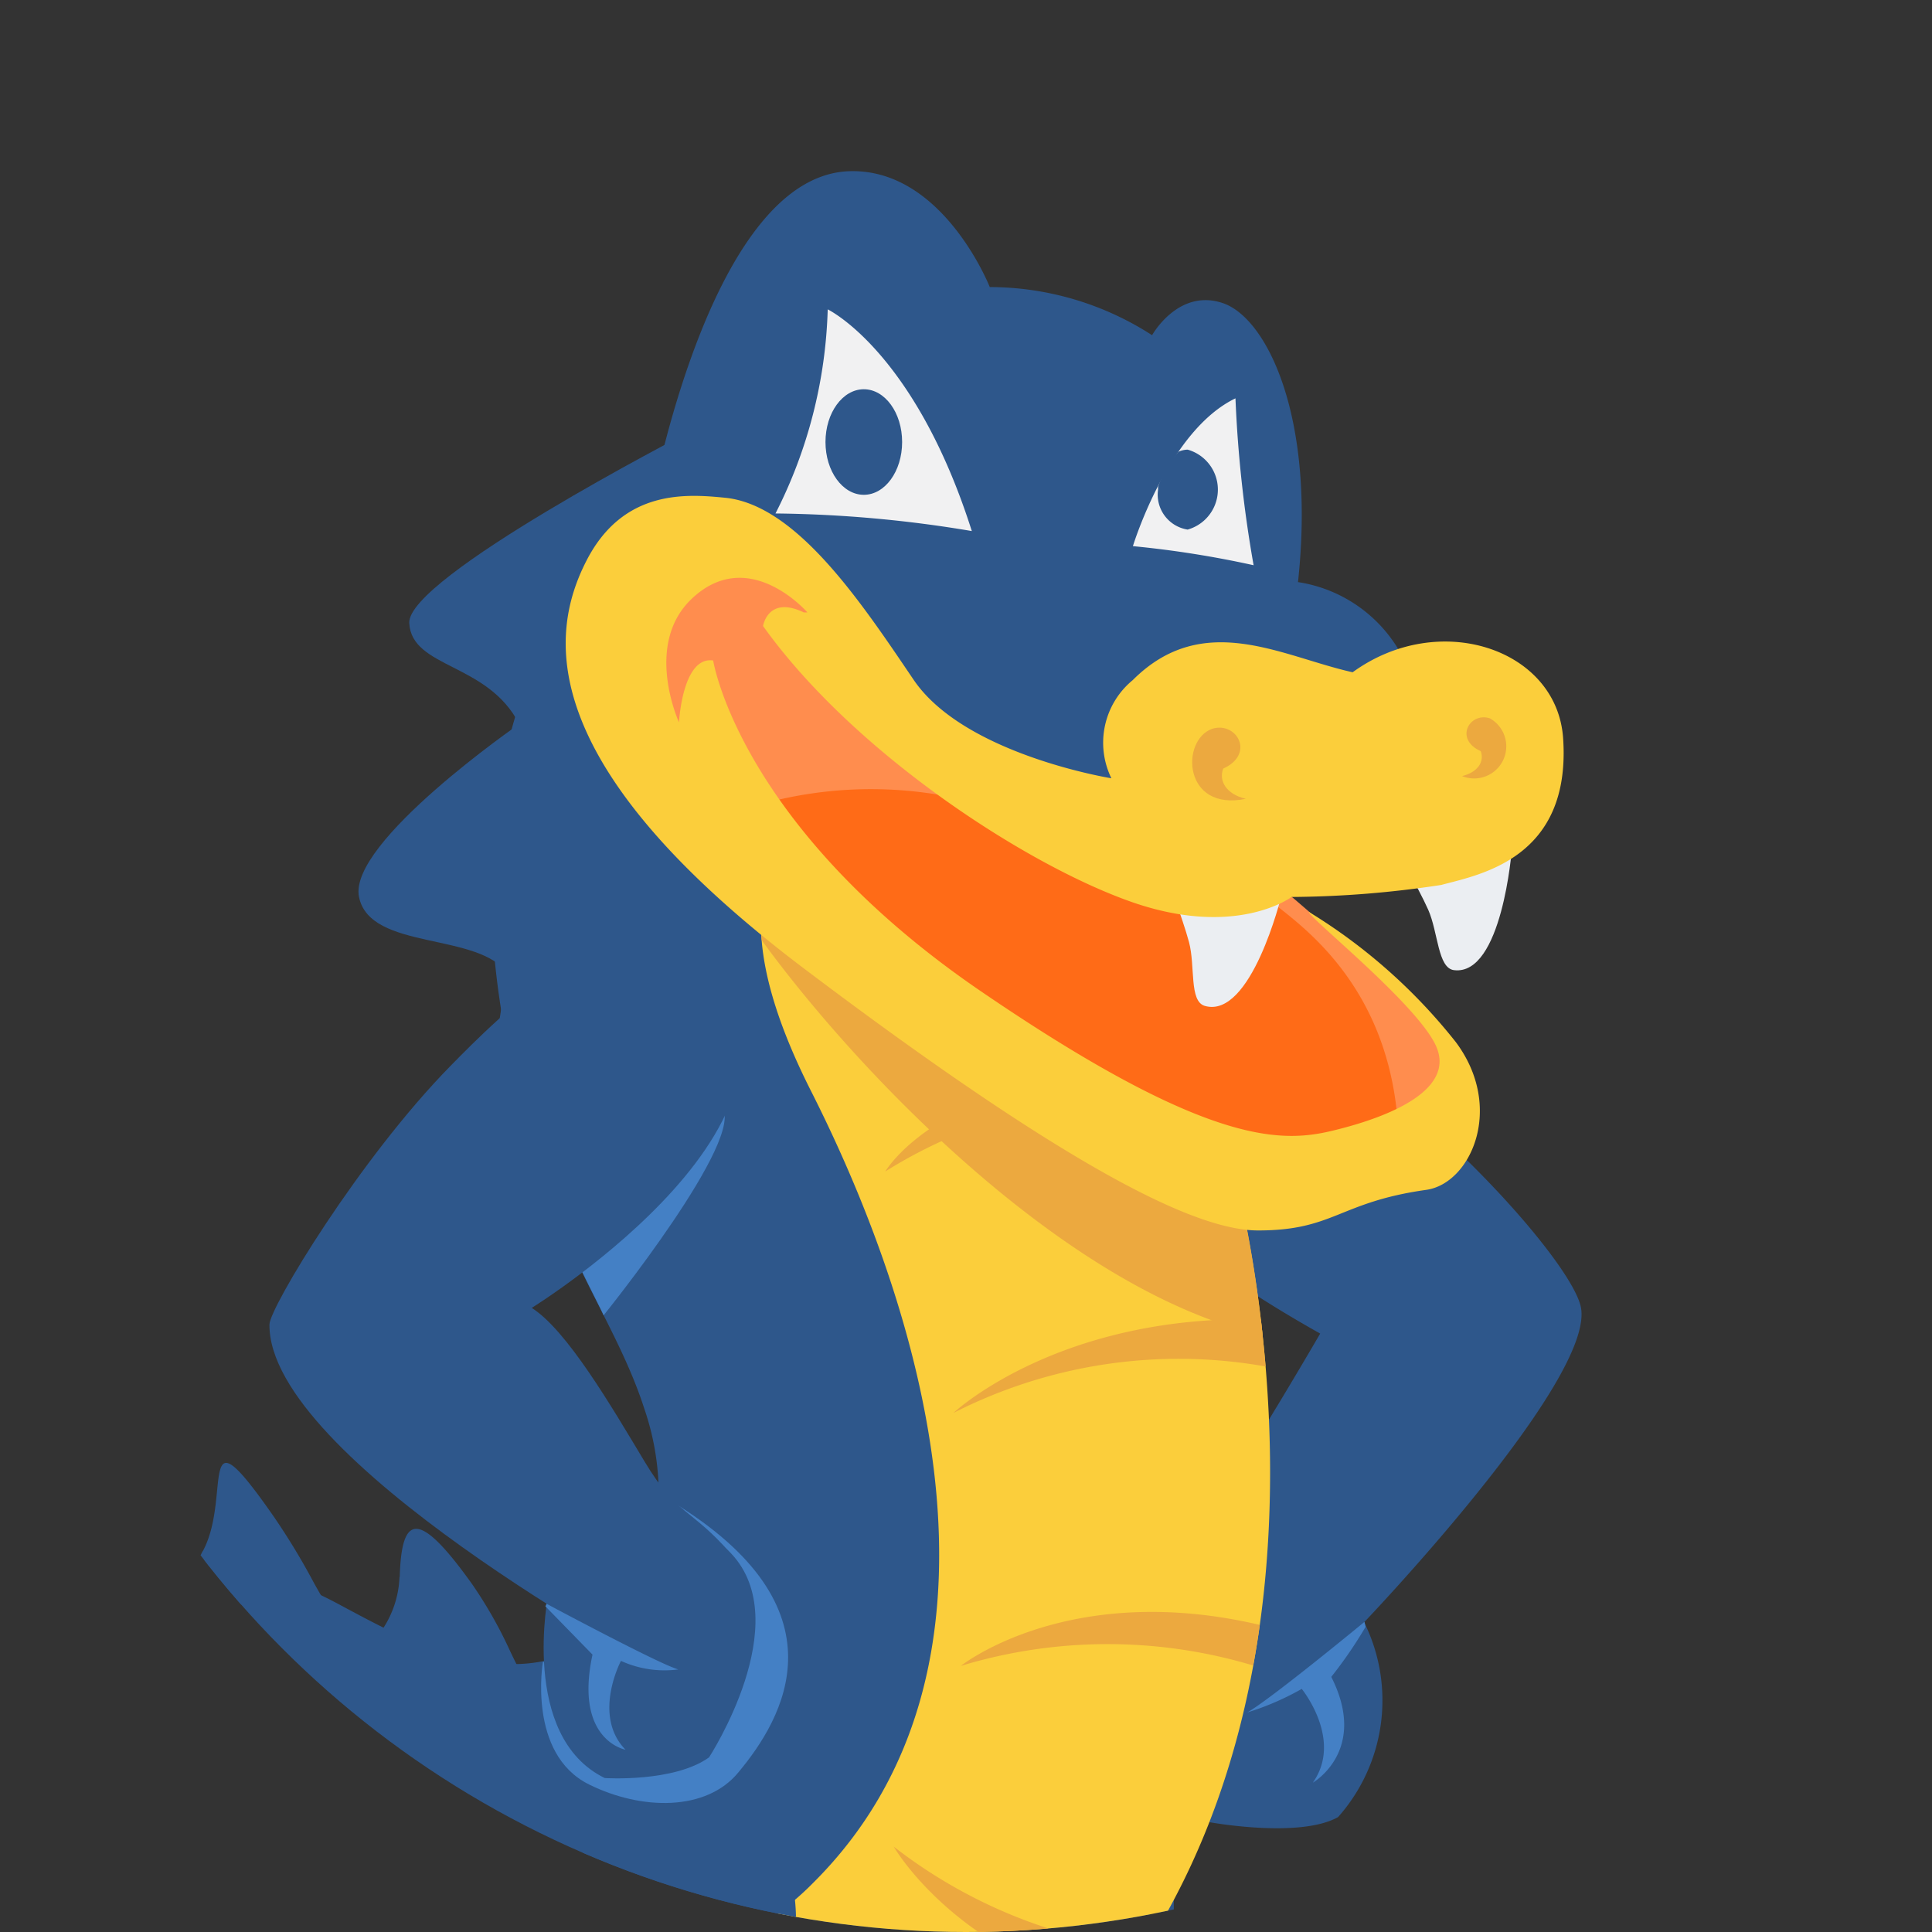 <svg xmlns="http://www.w3.org/2000/svg" width="82" height="82" viewBox="0 0 82 82">
    <rect x="0" y="0" width="82" height="82" fill="#333333" stroke="none"/>
    <defs>
        <clipPath id="prefix__clip-path">
            <circle id="prefix__Ellipse_26" cx="41" cy="41" r="41" fill="#fff" stroke="#707070" data-name="Ellipse 26" transform="translate(0 -.398)"/>
        </clipPath>
        <style>
            .prefix__cls-3{fill:#2e578b}.prefix__cls-10,.prefix__cls-3,.prefix__cls-4,.prefix__cls-5,.prefix__cls-6,.prefix__cls-7{fill-rule:evenodd}.prefix__cls-4{fill:#4480c5}.prefix__cls-5{fill:#fbce3b}.prefix__cls-6{fill:#eca93f}.prefix__cls-7{fill:#ff8d4e}.prefix__cls-8{fill:#f1f1f2}.prefix__cls-10{fill:#ebeef2}
        </style>
    </defs>
    <g id="prefix__Mask_Group_6" clip-path="url(#prefix__clip-path)" data-name="Mask Group 6" transform="translate(0 .398)">
        <g id="prefix__Layer_2" data-name="Layer 2" transform="translate(-5.206 6.866)">
            <g id="prefix__Snappy">
                <g id="prefix__Snappy-Default">
                    <g id="prefix__Back_Leg" data-name="Back Leg" transform="translate(46.52 73.222)">
                        <path id="prefix__Path_149" d="M147.993 219.67c-2.833 2.74-5.666 6.483-8.5 9.223 1.36 7.149-1.3 10.3 1.907 12.862 1.16.923 8.2 2.89 12.149.61.09-3.71-1.94-4.813-4.106-6.206-2.187-4.7-1.4-11.856-1.447-16.489" class="prefix__cls-3" data-name="Path 149" transform="translate(-139.49 -219.67)"/>
                        <path id="prefix__Path_150" d="M161.87 281.47a6.462 6.462 0 0 0-4-4.7c1.916 1.44 2.62 3.023 2.486 4.71a9.953 9.953 0 0 0 1.514-.01z" class="prefix__cls-4" data-name="Path 150" transform="translate(-151.744 -257.738)"/>
                        <path id="prefix__Path_151" d="M172.06 279.343a6.451 6.451 0 0 0-3.97-4.623c2.077 1.56 2.73 3.29 2.44 5.133a7.954 7.954 0 0 0 1.53-.51z" class="prefix__cls-4" data-name="Path 151" transform="translate(-158.557 -256.371)"/>
                    </g>
                    <g id="prefix__Back_Arm" data-name="Back Arm" transform="translate(50.922 34.53)">
                        <path id="prefix__Path_152" d="M153.481 105.258c-1.457 2.123-2.11 6.593 9.533 13.136 0 0-4.9 8.449-6.44 10s-2.526 5.666-.98 7.729a18.459 18.459 0 0 0 2.666 3s3.863.72 5.513-.207a7.459 7.459 0 0 0 1.106-8.269s9.816-10.276 9.2-13.369-15.948-18.77-20.598-12.02z" class="prefix__cls-3" data-name="Path 152" transform="translate(-152.697 -103.587)"/>
                        <path id="prefix__Path_153" d="M179.336 184.72s-3.976 3.28-4.976 3.846a11.575 11.575 0 0 0 2.313-1s1.763 2.156.47 3.98c0 0 2.373-1.353.783-4.49a18.366 18.366 0 0 0 1.456-2.123z" class="prefix__cls-4" data-name="Path 153" transform="translate(-167.139 -157.678)"/>
                    </g>
                    <g id="prefix__Body" transform="translate(0 11.133)">
                        <g id="prefix__Tail_Spines" data-name="Tail Spines" transform="translate(6.27 43.693)">
                            <path id="prefix__Path_154" d="M63.931 174.915a4.266 4.266 0 0 1-.667 2.137c-.667 1.067-1.06.937.613 1.853a12.669 12.669 0 0 0 3.98 1.233c2.357.387 1.807.123.767-2.08a18.534 18.534 0 0 0-1.607-2.833c-2.28-3.193-3-2.976-3.076-.31" class="prefix__cls-3" data-name="Path 154" transform="translate(-48.039 -170.074)"/>
                            <path id="prefix__Path_155" d="M40.814 168.221c-.853 1.6.457 1.846 2.15 2.436a8.694 8.694 0 0 0 1.943.437c1.907.2 1.413-.07.58-1.613a28.921 28.921 0 0 0-1.667-2.74c-3.333-4.786-1.74-.853-3 1.48" class="prefix__cls-3" data-name="Path 155" transform="translate(-33.275 -164.477)"/>
                            <path id="prefix__Path_156" d="M19.064 168.2a9.573 9.573 0 0 1-.037 1.1c-.127 1.333-.277 1.1 1.367 1.25a9.545 9.545 0 0 0 2.193-.023c2.1-.313 1.333-1.043.24-2.263a9.513 9.513 0 0 0-1.237-1.15c-4.143-3.19-2.58-.943-2.526 1.087" class="prefix__cls-3" data-name="Path 156" transform="translate(-18.732 -165.169)"/>
                        </g>
                        <path id="prefix__Path_157" d="M75.109 33.39s-11.866 6.116-11.762 8.049 3.333 1.667 4.666 4.286c0 0-7.266 5.02-6.8 7.333s5.123 1.463 6.333 3.293c0 0-1.15 4.58-.1 6.25s.887.233 2.333 2.376c-.003-.013-.787-17.108 5.33-31.587z" class="prefix__cls-3" data-name="Path 157" transform="translate(-40.771 -33.39)"/>
                        <path id="prefix__Path_158" d="M31.767 48.11c4.176 3.976 9.469 6.473 14.276 9.543a31.432 31.432 0 0 1 8.616 7.586c2.88 3.86 1.227 8.406 1.883 13.136.223 1.61.333 3.24.4 4.863a62.54 62.54 0 0 1-.26 8.869c-.723 7.056-1.073 12.8-6.073 18.075-6.216 6.6-13.052 8.1-20.805 2.4-3-2.207-5-3.54-7.413-6.356-1.587-1.85-3.566-3.036-5.28-4.77-1.98-2-4.946-4.483-7.619-5.5-3-1.147-5.073.417-6.543 1.09-.763.333-1.807 1.023-2.666.333a.873.873 0 0 1-.29-1.06 7.8 7.8 0 0 1 1.957-2.78c4.576-4.192 11.95-4.285 17.475-1.339 2.083 1.113 4.353 2.38 6.756 2.54a6.459 6.459 0 0 0 4.746-1.35 6.259 6.259 0 0 0 1.947-3.63 11.219 11.219 0 0 0-.407-5.83c-.857-2.676-2.483-5.123-3.523-7.776-3.55-9.069-4.7-19.385 1-27.848l.79-1.177z" class="prefix__cls-3" data-name="Path 158" transform="translate(.081 -42.55)"/>
                        <path id="prefix__Path_159" d="M31.62 120.317c4 2 8.243 6.48 12.332 11.333 5.333 6.333 18.665 15.665 29.665 1 10.359-13.812 5.48-33.171 4.88-35.374l-.07-.227c-.35-.447-9.586-12.236-18.049-13.969-2.257 1.96-2.7 5.41.31 11.359 5.056 10 9.1 24.6.11 33.571a12.213 12.213 0 0 1-4.786 3.02c-6.39 2.107-9.773-1.77-13.769-5.506a19.33 19.33 0 0 0-10.623-5.207z" class="prefix__cls-5" data-name="Path 159" transform="translate(-21.054 -66.518)"/>
                        <path id="prefix__Path_160" d="M140 217.706a21.432 21.432 0 0 1-10.666-4.366s2.637 4.616 9.439 6.153c.427-.6.836-1.183 1.227-1.787z" class="prefix__cls-6" data-name="Path 160" transform="translate(-86.196 -153.361)"/>
                        <path id="prefix__Path_161" d="M107.4 229.1a24.757 24.757 0 0 0 6.44 8.359 14.112 14.112 0 0 0 2.536-.853c-2.443-1.12-6.56-3.49-8.976-7.506z" class="prefix__cls-6" data-name="Path 161" transform="translate(-71.576 -163.868)"/>
                        <path id="prefix__Path_162" d="M66.65 223.117l.667.77.3.357a4.444 4.444 0 0 1 .29-2.813 14.573 14.573 0 0 0-1.257 1.686z" class="prefix__cls-6" data-name="Path 162" transform="translate(-44.408 -158.755)"/>
                        <path id="prefix__Path_163" d="M80 233.713q.69.567 1.44 1.1c-.333-1.6-.487-3.267.05-4.2a15.269 15.269 0 0 0-1.49 3.1z" class="prefix__cls-6" data-name="Path 163" transform="translate(-53.308 -164.875)"/>
                        <path id="prefix__Path_164" d="M53.84 210.26q.51.513 1.027 1.057a8.957 8.957 0 0 1 .233-2.217 10.871 10.871 0 0 0-1.26 1.16z" class="prefix__cls-7" data-name="Path 164" transform="translate(-35.868 -150.534)"/>
                        <path id="prefix__Path_165" d="M137.89 185.746a21.473 21.473 0 0 1 12.409-.017c.107-.577.2-1.153.28-1.723-8.133-1.906-12.689 1.74-12.689 1.74z" class="prefix__cls-6" data-name="Path 165" transform="translate(-91.903 -133.437)"/>
                        <path id="prefix__Path_166" d="M150.186 148.185c-.06-.7-.13-1.363-.2-2-8.613-.21-13.052 3.973-13.052 3.973a21.051 21.051 0 0 1 13.252-1.973z" class="prefix__cls-6" data-name="Path 166" transform="translate(-91.263 -108.584)"/>
                        <path id="prefix__Path_167" d="M141 115.863c-.333-.383-.713-.8-1.123-1.243-9.153 0-11.622 4.25-11.622 4.25A20.242 20.242 0 0 1 141 115.863z" class="prefix__cls-6" data-name="Path 167" transform="translate(-85.476 -87.545)"/>
                        <path id="prefix__Path_168" d="M133.737 111.255a54.028 54.028 0 0 0-1-6.146c-.22-.133-.44-.267-.667-.407-2.926-1.902-15.778-9.702-19.551-11.942a7.691 7.691 0 0 0-.04 1.723c4 5.503 12.872 14.873 21.258 16.772z" class="prefix__cls-6" data-name="Path 168" transform="translate(-74.941 -72.971)"/>
                    </g>
                    <g id="prefix__Front_Leg" data-name="Front Leg" transform="translate(22.992 69.203)">
                        <path id="prefix__Path_169" d="M75.543 210.2a5.783 5.783 0 0 1 5.306-2.546c5.886.77 4.026 7.733 2.613 11.832a33.569 33.569 0 0 0-1.667 9.143c0 4.046 1.547 5.266-.333 6.846a16.044 16.044 0 0 1-10.276 2.863c-3.266-.737-3.356-7.46 1.853-9.176 1.447-3.14 1.383-6.333 1.27-9.7-.077-2.267-.273-7.029 1.24-9.266" class="prefix__cls-3" data-name="Path 169" transform="translate(-68.9 -207.613)"/>
                        <path id="prefix__Path_170" d="M85.06 288.2c.463-.063.923-.15 1.377-.253a6 6 0 0 1 1.623-5.447c-2.13 1.22-2.833 3.3-3 5.7z" class="prefix__cls-4" data-name="Path 170" transform="translate(-79.674 -257.54)"/>
                        <path id="prefix__Path_171" d="M72.813 287.613a6.908 6.908 0 0 1 1.576-6.063c-2 1.137-2.73 3.017-2.96 5.21a2.693 2.693 0 0 0 1.384.853z" class="prefix__cls-4" data-name="Path 171" transform="translate(-70.587 -256.906)"/>
                    </g>
                    <g id="prefix__Front_Arm" data-name="Front Arm" transform="translate(16.642 32.579)">
                        <path id="prefix__Path_172" d="M84.519 175.083s-.667 3.9 1.96 5.2c2.237 1.107 4.98 1.137 6.333-.51 1.9-2.273 4.706-6.97-2.9-11.546-4.68-2.823-4.923 6.776-4.923 6.776z" class="prefix__cls-4" data-name="Path 172" transform="translate(-72.913 -144.387)"/>
                        <path id="prefix__Path_173" d="M86.62 123.478c1 2.15 1.883 3.813 1.926 3.963 0 0 6.143-7.61 5-8.866-1.266-1.39-5.969 3.22-6.926 4.903z" class="prefix__cls-4" data-name="Path 173" transform="translate(-74.364 -111.456)"/>
                        <path id="prefix__Path_174" d="M68.082 98.622c6.586 6.333-7.1 14.779-7.1 14.779 1.49.943 3.37 4.156 4.783 6.51s1.96 1.96 3.666 3.92-3.193 4.87-3.193 4.87S49.8 119.82 49.85 114.108c0-.707 3.823-7.046 7.686-10.979 1.94-1.974 7.396-7.547 10.546-4.507z" class="prefix__cls-3" data-name="Path 174" transform="translate(-49.85 -97.733)"/>
                        <path id="prefix__Path_175" d="M84.968 175.767s-1.23 6.059 2.393 7.826c0 0 2.933.193 4.426-.877 0 0 3.716-5.7.943-8.649s-7.762 1.7-7.762 1.7z" class="prefix__cls-3" data-name="Path 175" transform="translate(-73.129 -147.97)"/>
                        <path id="prefix__Path_176" d="M85.033 182.42s4.763 2.553 5.59 2.786a4.463 4.463 0 0 1-2.433-.363s-1.227 2.316.193 3.77c0 0-2.187-.39-1.4-4.036l-2-2.05z" class="prefix__cls-4" data-name="Path 176" transform="translate(-73.271 -154.193)"/>
                    </g>
                    <g id="prefix__Head" transform="translate(29.218)">
                        <path id="prefix__Path_177" d="M98 14.851s2.46-14.6 8.523-14.859c4-.163 6 4.916 6 4.916a12.724 12.724 0 0 1 6.889 2.043s1.11-2 3-1.363 3.946 4.88 3.193 11.842a6.036 6.036 0 0 1 4.333 2.976 3.225 3.225 0 0 1-2.08 1.333c-1.257.113-6.666-1.863-8.146-.573a4.664 4.664 0 0 0-1.937 4.63s-5.956-.573-8.646-4S104.19 11.8 98 14.851z" class="prefix__cls-3" data-name="Path 177" transform="translate(-94.526 .012)"/>
                        <path id="prefix__Path_178" d="M159.8 35.193s1.49-4.9 4.353-6.273a52.92 52.92 0 0 0 .77 7.083 42.8 42.8 0 0 0-5.123-.81z" class="prefix__cls-8" data-name="Path 178" transform="translate(-135.728 -19.277)"/>
                        <path id="prefix__Path_179" d="M116.506 17.59s3.686 1.763 6.116 9.409a53.008 53.008 0 0 0-8.333-.747 20.307 20.307 0 0 0 2.217-8.662z" class="prefix__cls-8" data-name="Path 179" transform="translate(-105.387 -11.723)"/>
                        <path id="prefix__Path_180" d="M122.277 27.76c.9 0 1.627 1 1.627 2.24s-.727 2.24-1.626 2.24-1.627-1-1.627-2.24.73-2.24 1.627-2.24" class="prefix__cls-3" data-name="Path 180" transform="translate(-109.627 -18.503)"/>
                        <path id="prefix__Path_181" d="M164.255 38.843a1.763 1.763 0 0 0 0-3.393 1 1 0 0 0-.39.09 4.444 4.444 0 0 0-.865 1.483v.123a1.5 1.5 0 0 0 1.255 1.697z" class="prefix__cls-3" data-name="Path 181" transform="translate(-137.86 -23.63)"/>
                        <path id="prefix__Path_182" d="M106.3 51.666s-4.416-3.526-6.666-1c-2.666 3 0 7.666 0 7.666s.333-2 1.333-2.666c0 0 .393 6.333 10.666 13.332s14.766 6.256 17 5.666 4.53-2.193 3.666-4-6.666-6.7-6.666-6.7-2.2.267-6.666-1.3-10.489-4.626-14.332-10a17.328 17.328 0 0 0 1.666-1" class="prefix__cls-7" data-name="Path 182" transform="translate(-94.823 -33.167)"/>
                        <path id="prefix__Path_183" fill="#ff6b17" fill-rule="evenodd" d="M114.24 79.165a17.435 17.435 0 0 1 16.1 4.333l-1.153-.627s5.283-.26 6 .47 4.913 3.086 5.463 9.279c.16 1.807-4.116 2.823-13.619-1.907-5.905-2.945-12.791-11.548-12.791-11.548z" data-name="Path 183" transform="translate(-105.353 -52.453)"/>
                        <path id="prefix__Path_184" d="M148.91 83.73l.22.107z" class="prefix__cls-7" data-name="Path 184" transform="translate(-128.468 -55.818)"/>
                        <path id="prefix__Path_185" d="M168.82 90.24s-1.28 5.246-3.253 4.666c-.666-.2-.393-1.687-.666-2.706s-1.02-2.98-1.02-2.98z" class="prefix__cls-10" data-name="Path 185" transform="translate(-138.448 -59.478)"/>
                        <path id="prefix__Path_186" d="M197.97 85.917s-.413 5.386-2.456 5.133c-.69-.087-.667-1.6-1.093-2.563s-1.49-2.776-1.49-2.776z" class="prefix__cls-10" data-name="Path 186" transform="translate(-157.815 -57.138)"/>
                        <path id="prefix__Path_187" d="M129.909 51.617c-.267-3.79-5.266-5.456-8.933-2.79-3-.667-6.333-2.666-9.333.333a3.44 3.44 0 0 0-.907 4.166s-6.236-1-8.393-4.18-4.94-7.423-8-7.726c-1.607-.157-4.313-.39-5.883 2.666s-2.333 8.586 9.253 17.332 16.729 11.1 19.252 11.1c3.226 0 3.423-1.2 7.136-1.723 1.893-.267 3.333-3.49 1.253-6.273A23.66 23.66 0 0 0 119.123 59c-.123.143 4.506 3.836 5.37 5.64s-1.687 2.94-3.92 3.53-5.1 1.213-15.369-5.8-11.369-14.043-11.369-14.043c-1.307-.193-1.45 2.626-1.45 2.626s-1.5-3.266.51-5.216c2.43-2.35 4.94.55 4.94.55h-.153c-1.523-.733-1.73.577-1.73.577 3.846 5.38 11.139 10.123 15.609 11.7s6.823-.2 6.823-.2a43.513 43.513 0 0 0 6.353-.51c1.606-.434 5.529-1.104 5.172-6.237z" class="prefix__cls-5" data-name="Path 187" transform="translate(-87.578 -27.558)"/>
                        <path id="prefix__Path_188" d="M168.192 70.9c1.043-.333 1.847 1.07.473 1.687-.193.517.117 1.083.96 1.283-2.666.553-2.776-2.483-1.433-2.97" class="prefix__cls-6" data-name="Path 188" transform="translate(-140.761 -47.23)"/>
                        <path id="prefix__Path_189" d="M202.893 69.584c-.863-.28-1.526.883-.39 1.39.16.427-.1.893-.793 1.06a1.363 1.363 0 0 0 1.183-2.45" class="prefix__cls-6" data-name="Path 189" transform="translate(-163.669 -46.359)"/>
                    </g>
                </g>
            </g>
        </g>
    </g>
</svg>
